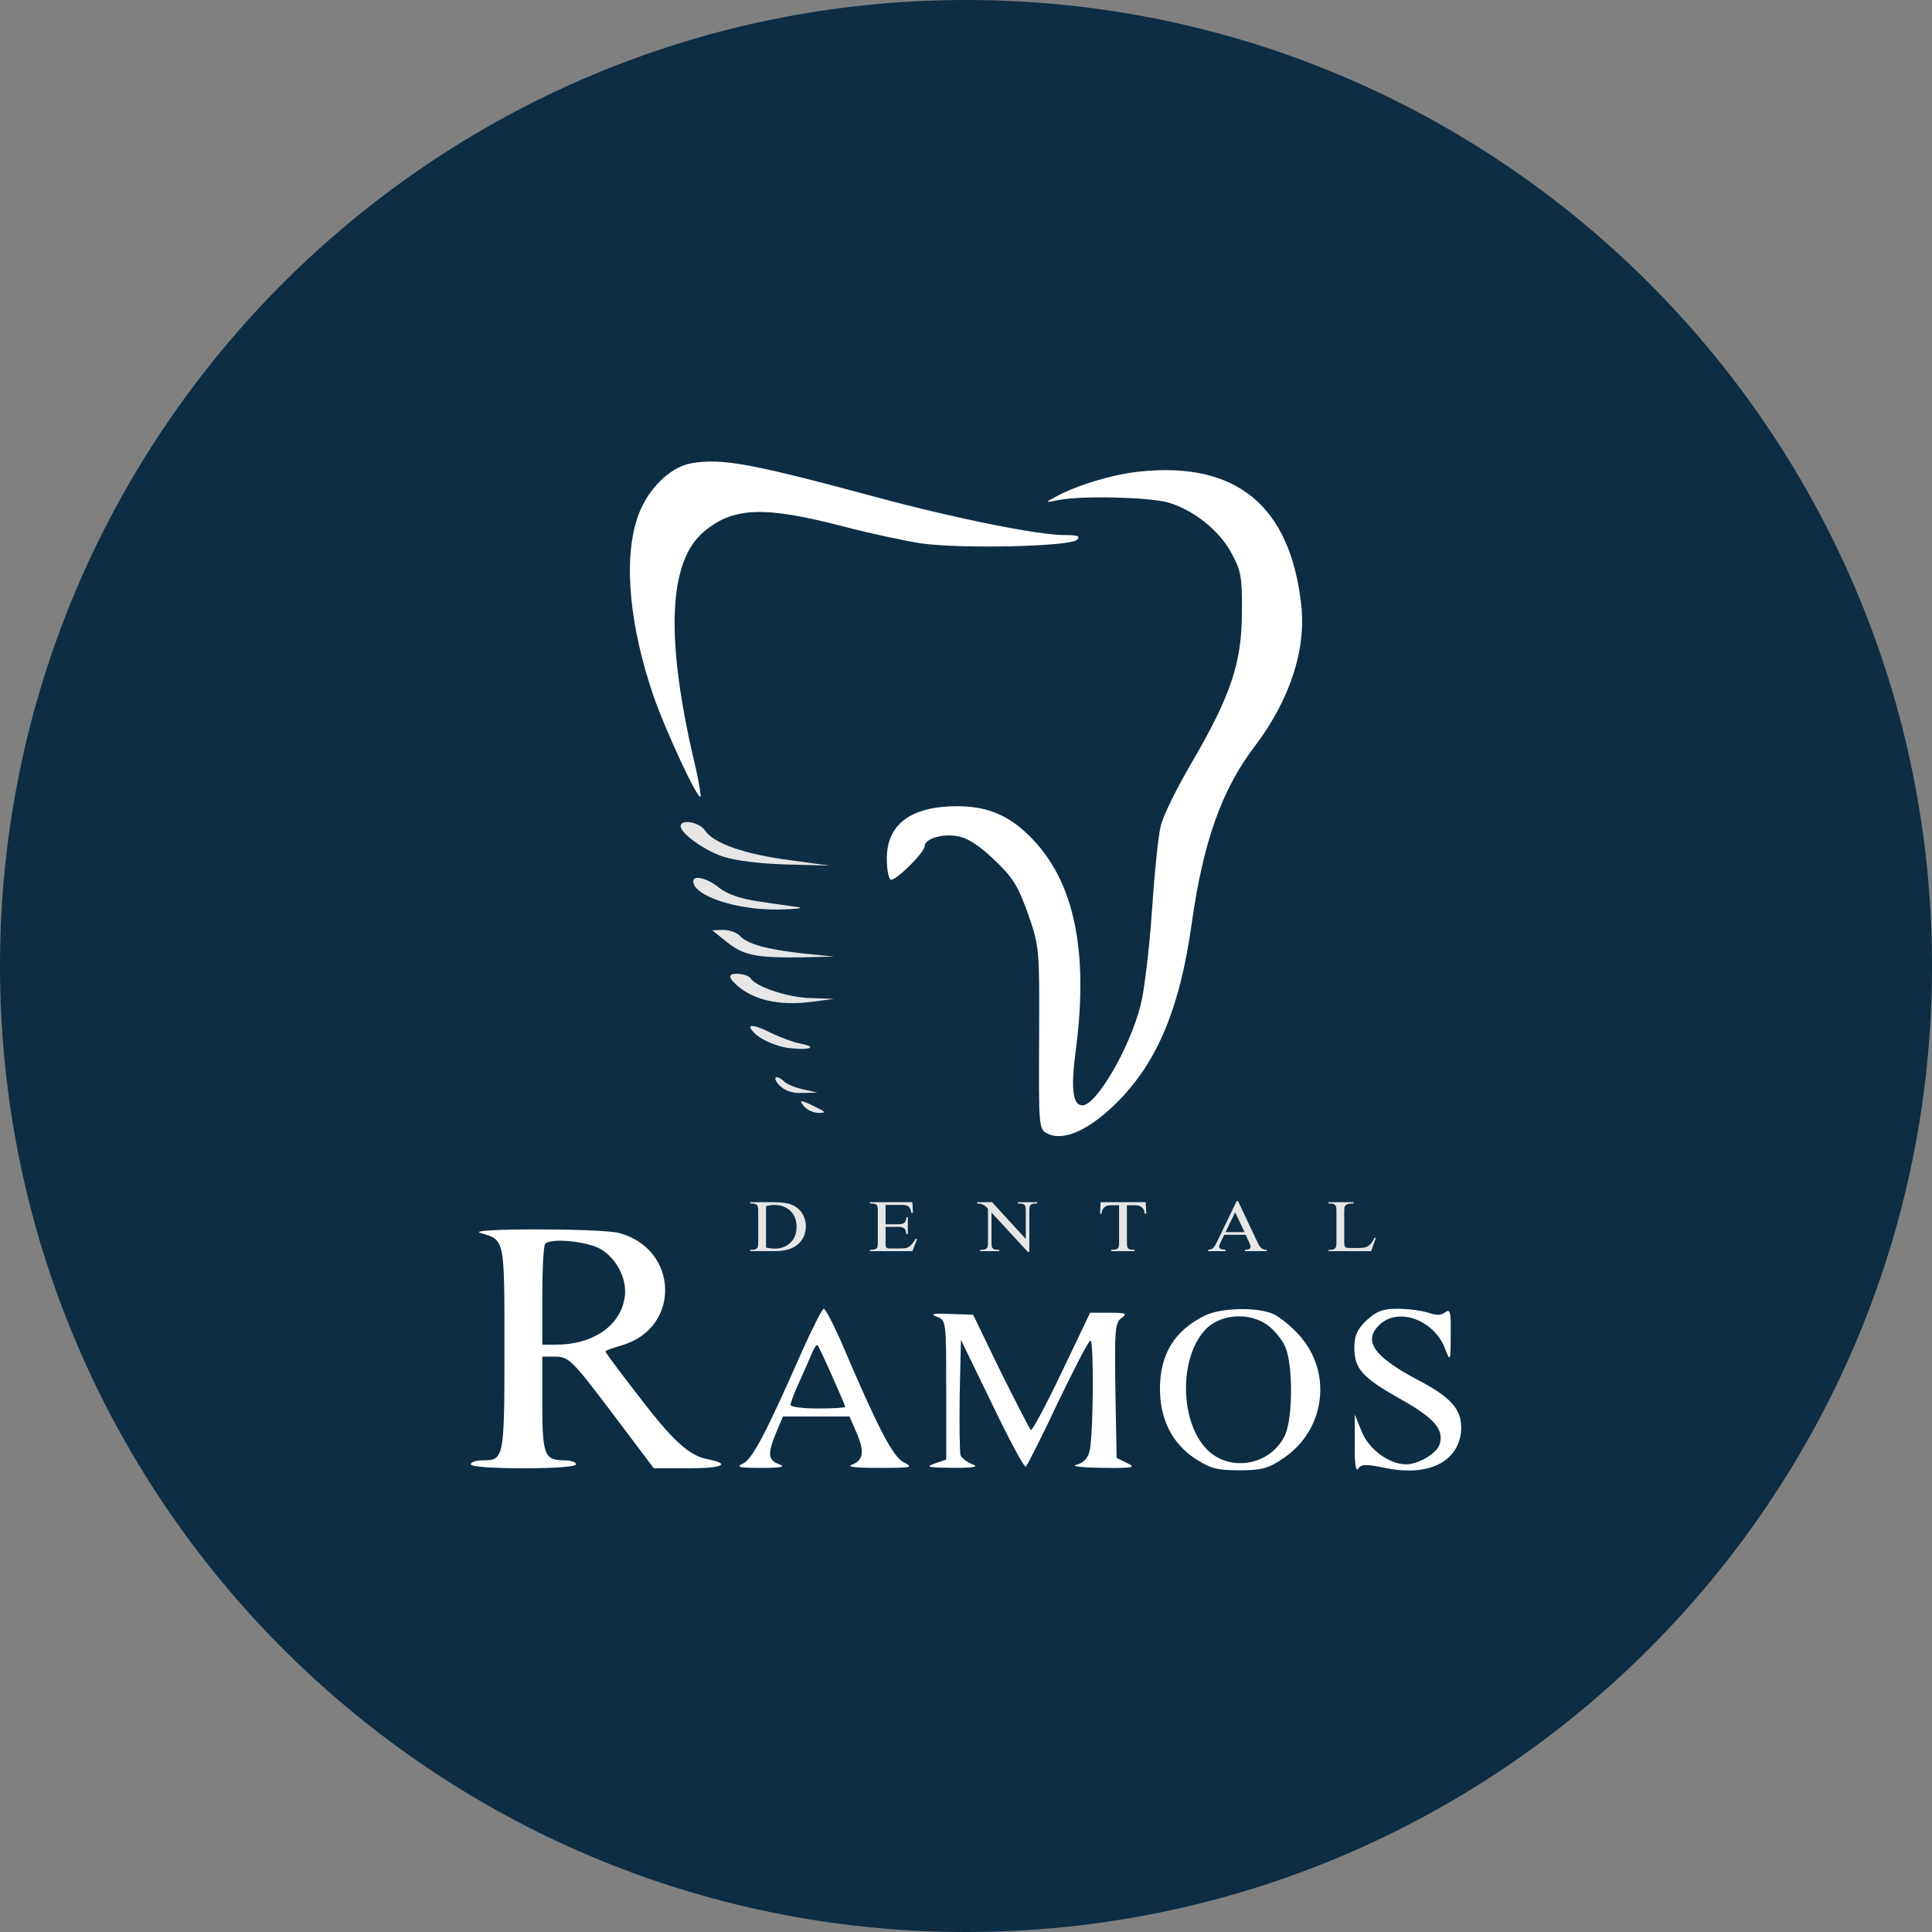 <?xml version="1.0" encoding="UTF-8"?>
<svg id="Layer_2" data-name="Layer 2" xmlns="http://www.w3.org/2000/svg" viewBox="0 0 1000 1000">
  <rect x="0" y="0" width="1000" height="1000" fill="#808080" stroke="none"/>
  <defs>
    <style>
      .cls-1 {
        fill: #fff;
      }

      .cls-1, .cls-2 {
        fill-rule: evenodd;
      }

      .cls-2 {
        fill: #e6e6e6;
      }

      .cls-3 {
        fill: #0c2d44;
      }
    </style>
  </defs>
  <g id="Layer_1-2" data-name="Layer 1">
    <path class="cls-3" d="M500,0h0C775.96,0,1000,224.04,1000,500h0c0,275.96-224.04,500-500,500h0C224.04,1000,0,775.96,0,500H0C0,224.04,224.04,0,500,0Z"/>
    <g>
      <path class="cls-1" d="M357.95,239.76c-11.76,2.06-23.74,14.45-28.31,29.11-6.97,21.88-3.7,55.53,8.71,91.66,6.1,17.55,22.65,53.26,24.17,51.82,.44-.41-.65-6.61-2.18-13.83-16.12-66.89-14.81-107.76,4.14-123.45,15.03-12.59,31.14-13.21,71.65-2.68,13.28,3.51,31.58,7.43,40.72,8.88,20.47,2.89,76.87,1.65,80.58-1.86,1.96-1.86,.44-2.48-6.75-2.48-13.5,0-56.62-8.67-97.13-19.61-65.11-17.55-79.92-20.23-95.6-17.55Z"/>
      <path class="cls-1" d="M589.66,244.1c-13.72,1.45-32.45,7.02-43.55,13.21-5.44,2.89-5.23,2.89,2.18,1.45,11.98-2.27,45.73-1.45,55.97,1.24,13.28,3.72,26.79,14.45,33.1,26.22,5.01,9.08,5.66,12.59,5.44,30.97,0,25.8-5.88,43.15-25.91,77.41-7.62,13.01-15.03,27.87-16.12,33.03-1.31,5.16-3.27,24.98-4.57,44.38-1.31,19.2-3.92,41.08-5.88,48.51-5.66,22.09-22.87,51.61-30.05,51.61-5.01,0-6.1-8.46-3.48-28.28,6.75-51.4-.65-87.12-22.65-109.83-11.32-11.77-22.65-16.72-38.76-16.72-23.74,0-36.37,9.29-36.37,27.04,0,5.37,.87,10.32,1.96,10.94,2.18,1.24,17.64-14.04,17.64-17.34,0-3.72,9.15-6.61,16.77-5.16,5.44,.83,11.32,4.75,19.16,12.18,9.8,9.29,12.41,13.63,17.64,28.28,5.88,16.93,5.88,18.17,5.66,64.2-.22,45.83-.22,47.07,4.36,49.34,7.84,3.92,20.25-1.24,33.97-14.24,22.21-21.06,34.41-49.55,40.72-94.96,5.88-41.7,15.46-68.95,32.67-91.45,18.08-23.95,26.57-49.75,23.95-73.08-5.66-51.2-33.54-74.32-83.84-68.95Z"/>
      <path class="cls-2" d="M352.29,427.62c0,3.72,11.98,12.39,21.78,15.69,5.88,2.06,18.95,3.72,32.67,4.13l22.87,.62-21.12-2.89c-23.3-3.1-39.2-8.67-43.55-15.28-2.83-4.34-12.63-6.19-12.63-2.27Z"/>
      <path class="cls-2" d="M358.82,456.11c0,7.64,22.65,15.07,44.43,14.66,8.49-.21,13.07-.62,10.02-1.24-3.05-.41-12.2-1.65-20.25-2.89-10.02-1.45-16.77-3.92-20.91-7.23-6.1-4.95-13.28-6.61-13.28-3.3Z"/>
      <path class="cls-2" d="M375.81,487.28c8.93,7.23,15.24,8.46,38.33,8.26l17.64-.41-16.33-1.65c-18.73-2.06-28.96-4.95-32.67-9.29-1.52-1.45-5.23-2.89-8.49-2.89l-5.66,.21,7.19,5.78Z"/>
      <path class="cls-2" d="M379.73,508.34c8.71,9.08,22.87,12.59,41.16,10.12l10.89-1.45-11.98-.41c-11.76-.21-28.53-5.78-31.36-10.32-.87-1.24-4.14-2.27-7.19-2.27q-5.66,0-1.52,4.34Z"/>
      <path class="cls-2" d="M391.92,536c3.48,2.68,10.24,5.57,15.9,6.4,11.11,1.45,16.12-.41,6.32-2.27-3.48-.62-10.02-3.1-14.37-5.16-10.89-5.57-15.03-5.16-7.84,1.03Z"/>
      <path class="cls-2" d="M403.46,561.81c2.61,2.68,6.53,4.13,11.76,3.92l7.84-.21-7.19-1.65c-4.14-.83-8.49-2.68-9.8-3.92-4.36-4.13-6.75-2.48-2.61,1.86Z"/>
      <path class="cls-2" d="M416.46,572.95c1.52,1.65,4.79,3.1,7.4,3.1,3.92,0,3.7-.41-1.74-3.1-7.84-3.92-9.15-3.92-5.66,0Z"/>
      <path class="cls-1" d="M248.69,638.19c12.63,3.72,12.41,2.27,12.41,59.66s-.22,58.01-11.32,58.01c-3.27,0-6.1,.83-6.1,2.06s10.45,2.06,27.22,2.06,27.22-.83,27.22-2.06-2.83-2.06-6.1-2.06c-10.24,0-11.32-2.89-11.32-29.31v-24.36h7.19c6.53,.21,8.49,2.06,28.75,28.9l21.78,28.9h18.08c17.64,0,22.21-2.27,9.58-4.75-9.58-1.86-18.08-9.7-36.15-33.44-9.15-11.77-16.55-21.68-16.55-22.3,0-.41,3.7-1.86,8.28-3.1,30.92-8.88,29.83-49.96-1.31-58.22-9.8-2.48-80.58-2.48-71.65,0Zm62.07,8.26c8.93,5.16,14.37,16.72,12.41,26.01-2.61,14.24-16.77,23.53-35.28,23.53h-7.19v-25.39c0-14.04,.65-26.22,1.52-26.84,3.05-3.1,21.56-1.24,28.53,2.68Z"/>
      <path class="cls-1" d="M414.63,700.54c-18.51,42.11-25.26,54.71-30.05,56.98-3.92,1.86-1.96,2.27,9.36,2.27,10.67,0,12.85-.62,9.36-1.86-5.88-2.27-6.1-5.37-1.52-16.52l3.48-8.26h34.41l3.27,7.43c4.57,10.32,4.14,15.07-1.52,17.34-3.7,1.24,.22,1.86,13.5,1.86,17.2,0,18.08-.21,12.85-2.89-5.66-2.89-13.28-17.55-32.45-62.55-4.14-9.29-8.06-16.93-8.93-16.93s-6.1,10.53-11.76,23.12Zm16.12,11.77c3.7,8.26,6.75,15.48,6.75,15.9s-6.32,.83-14.16,.83-14.16-.83-14.16-1.86,1.96-6.4,4.57-11.97c2.4-5.37,5.44-12.18,6.53-14.86,1.09-2.68,2.4-4.54,2.83-4.13,.44,.41,3.92,7.64,7.62,16.1Z"/>
      <path class="cls-1" d="M623.69,680.92c-15.9,7.84-23.3,20.02-23.3,37.98,0,15.69,6.32,28.28,18.29,36.13,7.62,4.95,11.11,5.99,22.65,5.99s15.03-.83,22.87-6.19c22-14.66,25.7-45,7.84-64.2-3.48-3.92-9.36-8.67-12.63-10.32-8.06-3.92-27.44-3.51-35.71,.62Zm32.67,5.16c3.27,2.48,7.4,7.43,8.93,11.15,3.92,9.08,3.92,36.13,0,45.21-7.19,16.1-28.96,20.02-40.94,7.43-14.16-15.07-13.94-48.72,.44-62.55,8.06-7.43,22.43-8.05,31.58-1.24Z"/>
      <path class="cls-1" d="M707.32,683.4c-4.79,4.54-6.32,8.05-6.32,14.04,0,10.94,3.92,15.48,23.74,26.63,17.64,9.91,22.65,15.69,20.47,23.33-1.31,4.75-10.89,10.53-17.42,10.53-8.71,0-19.16-7.64-22.87-16.72l-3.7-9.08v15.48c-.22,9.91,.65,14.45,1.74,12.59,1.74-2.48,3.92-2.48,15.03-.21,22.21,4.34,37.67-3.92,38.33-20.44,.22-10.12-5.23-16.31-22.65-25.39-22.87-12.18-28.31-20.23-19.6-28.49,9.8-9.29,28.31-2.48,33.97,12.59,2.61,6.81,2.83,6.61,2.83-7.23,.22-11.77-.22-13.83-2.83-11.77-2.18,1.65-4.57,1.65-8.71,.21-3.27-1.03-10.45-2.06-15.68-2.06-8.06,0-11.11,1.24-16.33,5.99Z"/>
      <path class="cls-1" d="M484.97,681.54c4.79,1.86,4.79,2.48,4.79,37.98v35.92l-5.88,2.06c-5.23,1.86-3.7,2.06,9.15,2.27,11.32,0,13.94-.62,10.24-1.86-2.61-1.03-5.44-3.1-6.1-4.75-.44-1.45-.65-15.48-.44-31.17l.65-28.49,16.12,33.24c8.71,18.17,16.55,32.82,17.42,32.41,.65-.41,8.28-15.28,16.55-33.03,8.49-17.55,15.9-32.2,16.99-32.2,1.74,0,1.52,47.89-.44,56.77-.87,4.13-3.05,6.4-6.75,7.43-3.27,.83,1.96,1.45,13.07,1.65,16.33,.21,17.86-.21,13.07-2.48l-5.44-2.68-.65-34.89c-.44-31.17-.22-35.3,3.27-37.57,3.05-2.27,2.18-2.68-6.32-2.68h-10.02l-14.81,30.97c-8.06,16.93-15.24,30.35-15.9,29.73-.65-.62-7.62-14.24-15.68-30.35l-14.16-29.31-11.98-.41c-8.93-.41-10.67,0-6.75,1.45Z"/>
      <g>
        <path class="cls-2" d="M388.34,647.6v-.71h1.09c1.2,0,2.05-.33,2.56-1.01,.3-.42,.45-1.35,.45-2.78v-16.37c0-1.57-.19-2.56-.58-2.97-.55-.55-1.36-.82-2.43-.82h-1.09v-.71h11.61c4.28,0,7.53,.43,9.75,1.3,2.23,.86,4.01,2.3,5.37,4.3,1.35,2,2.03,4.32,2.03,6.95,0,3.53-1.21,6.48-3.62,8.84-2.7,2.64-6.83,3.96-12.37,3.96h-12.76Zm8.16-1.83c1.78,.35,3.27,.52,4.46,.52,3.26,0,5.97-1.02,8.11-3.05,2.15-2.03,3.23-4.78,3.23-8.23s-1.08-6.28-3.23-8.29c-2.14-2.02-4.9-3.04-8.27-3.04-1.24,0-2.68,.19-4.3,.56v21.54Z"/>
        <path class="cls-2" d="M458.37,623.66v10.02h6.28c1.63,0,2.72-.22,3.28-.66,.72-.58,1.13-1.59,1.22-3.04h.76v8.81h-.76c-.2-1.22-.4-2-.6-2.36-.25-.44-.66-.79-1.23-1.04-.58-.25-1.46-.38-2.66-.38h-6.28v8.37c0,1.12,.06,1.81,.18,2.04,.12,.24,.32,.43,.6,.58,.28,.14,.81,.22,1.59,.22h4.83c1.62,0,2.79-.09,3.52-.29,.72-.2,1.43-.59,2.11-1.18,.88-.77,1.77-1.93,2.68-3.5h.84l-2.48,6.35h-21.98v-.71h1.01c.67,0,1.31-.13,1.91-.4,.45-.21,.76-.51,.92-.91,.16-.39,.24-1.21,.24-2.45v-16.47c0-1.6-.19-2.59-.55-2.97-.51-.5-1.35-.75-2.53-.75h-1.01v-.71h21.98l.32,5.56h-.81c-.29-1.31-.62-2.22-.99-2.72-.36-.5-.89-.89-1.59-1.17-.56-.17-1.55-.26-2.97-.26h-7.83Z"/>
        <path class="cls-2" d="M505.74,622.25h7.75l17.45,19.03v-14.63c0-1.54-.2-2.51-.6-2.91-.52-.53-1.34-.79-2.47-.79h-.99v-.71h9.93v.71h-1.01c-1.19,0-2.04,.32-2.55,.96-.32,.4-.47,1.32-.47,2.73v21.37h-.76l-18.81-20.4v15.59c0,1.56,.19,2.53,.57,2.92,.53,.51,1.35,.76,2.45,.76h1.01v.71h-9.93v-.71h1.01c1.21,0,2.07-.32,2.58-.96,.31-.4,.47-1.31,.47-2.72v-17.62c-.84-.85-1.47-1.41-1.9-1.68-.42-.28-1.05-.54-1.88-.78-.4-.12-1.02-.17-1.85-.17v-.71Z"/>
        <path class="cls-2" d="M593.01,622.25l.32,5.97h-.83c-.14-1.04-.35-1.79-.62-2.25-.43-.73-1.02-1.27-1.75-1.61-.73-.35-1.68-.52-2.85-.52h-3.99v19.36c0,1.56,.19,2.53,.57,2.92,.53,.51,1.35,.76,2.45,.76h.97v.71h-12.1v-.71h1.04c1.2,0,2.05-.32,2.56-.96,.3-.4,.45-1.31,.45-2.72v-19.36h-3.42c-1.34,0-2.3,.09-2.85,.27-.73,.24-1.35,.7-1.87,1.37-.52,.66-.84,1.58-.94,2.73h-.8l.34-5.97h23.31Z"/>
        <path class="cls-2" d="M644.73,639.12h-11.05l-1.93,3.99c-.49,.98-.73,1.72-.73,2.22,0,.4,.2,.73,.62,1.02,.42,.29,1.32,.47,2.69,.55v.71h-9v-.71c1.2-.17,1.98-.41,2.34-.72,.71-.59,1.5-1.81,2.37-3.64l10.04-20.86h.73l9.96,21.11c.8,1.69,1.52,2.79,2.17,3.28,.65,.5,1.56,.78,2.72,.83v.71h-11.26v-.71c1.14-.05,1.9-.21,2.3-.49,.4-.28,.6-.63,.6-1.05,0-.55-.28-1.4-.84-2.58l-1.74-3.66Zm-.58-1.4l-4.83-10.24-4.98,10.24h9.81Z"/>
        <path class="cls-2" d="M711.48,640.61l.68,.12-2.45,6.88h-22.07v-.71h1.05c1.21,0,2.07-.35,2.58-1.04,.31-.4,.47-1.33,.47-2.78v-16.34c0-1.57-.2-2.56-.6-2.97-.54-.55-1.36-.82-2.45-.82h-1.05v-.71h12.91v.71c-1.52-.02-2.59,.11-3.19,.37-.61,.27-1.02,.6-1.25,.99-.23,.4-.34,1.35-.34,2.85v15.91c0,1.05,.12,1.77,.36,2.16,.16,.26,.41,.45,.76,.58,.36,.12,1.45,.17,3.29,.17h2.09c2.17,0,3.7-.14,4.59-.42,.88-.29,1.69-.8,2.42-1.53,.72-.74,1.46-1.89,2.21-3.44Z"/>
      </g>
    </g>
  </g>
</svg>